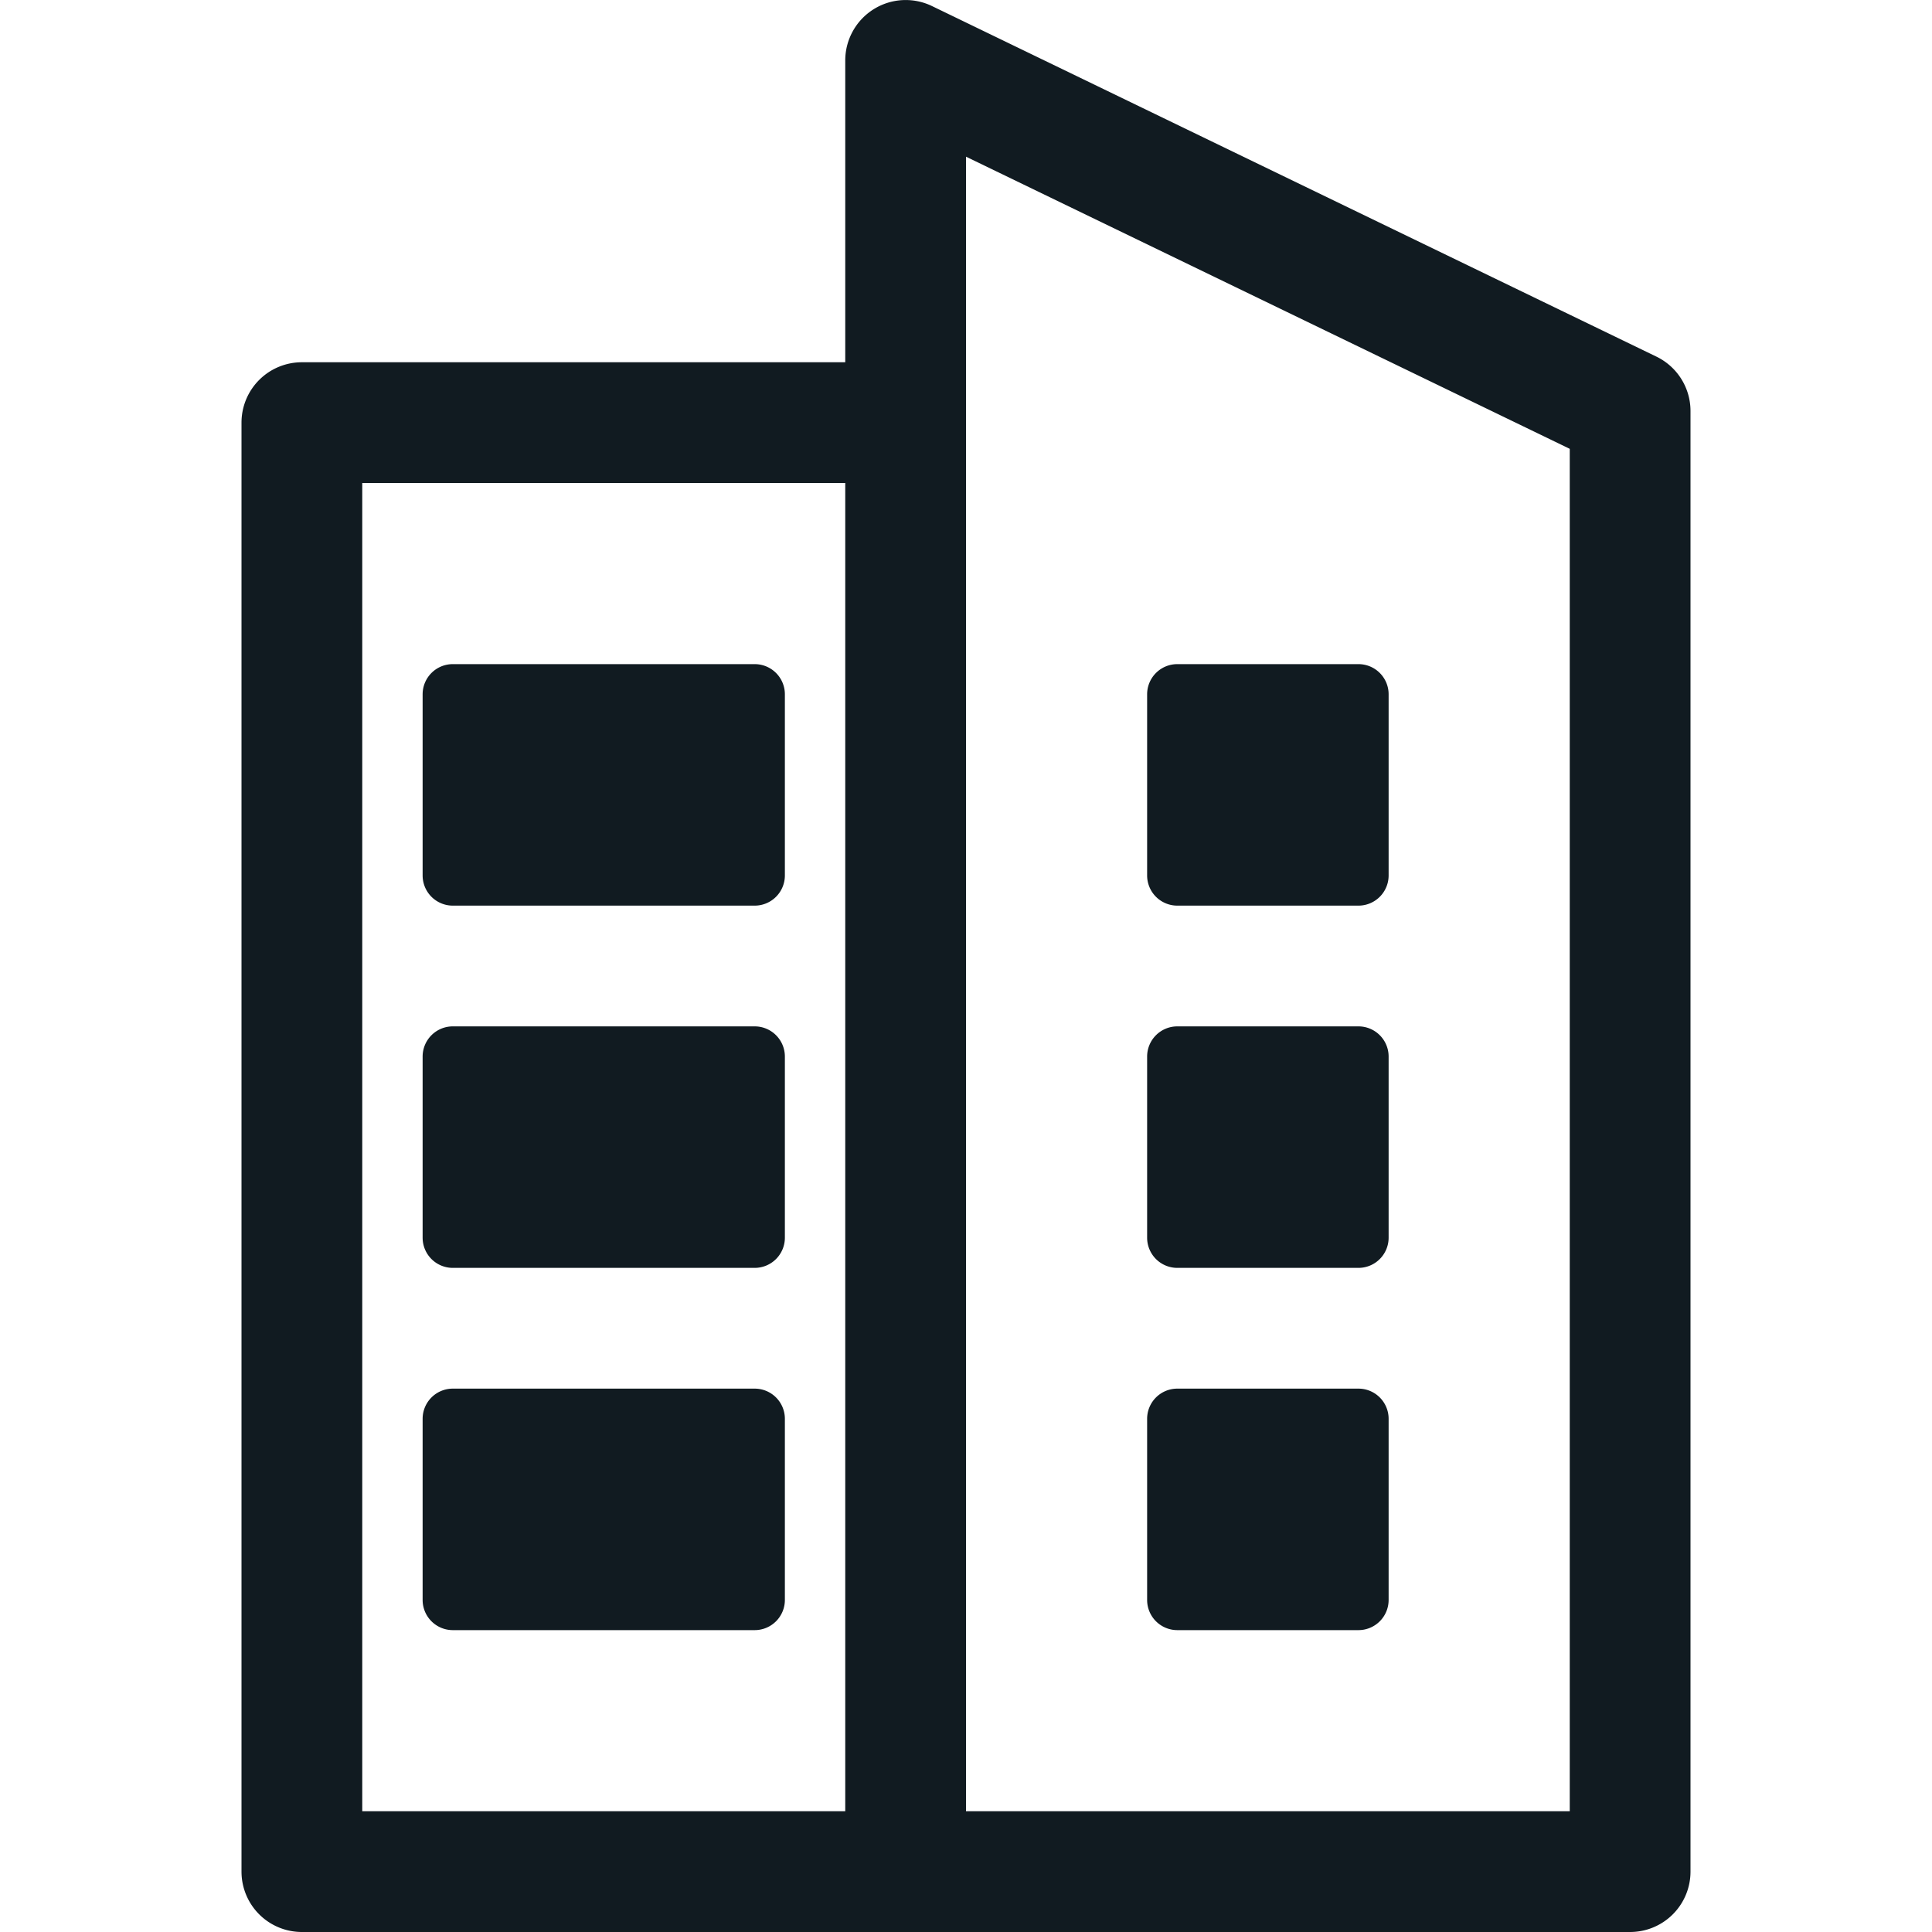 <?xml version="1.0" standalone="no"?><!DOCTYPE svg PUBLIC "-//W3C//DTD SVG 1.1//EN" "http://www.w3.org/Graphics/SVG/1.1/DTD/svg11.dtd"><svg t="1702198025662" class="icon" viewBox="0 0 1024 1024" version="1.1" xmlns="http://www.w3.org/2000/svg" p-id="27579" xmlns:xlink="http://www.w3.org/1999/xlink" width="200" height="200"><path d="M624 752h96v96h-96zM624 560.001h96v96h-96zM624 368.001h96v96h-96zM240 752h160v96h-160zM240 560.001h160v96h-160zM240 368.001h160v96h-160z" fill="#111b21" p-id="27580"></path><path d="M480 1024h383.999a32 32 0 0 0 32-32V217.825c0-12.288-7.04-23.456-18.048-28.8L493.952 3.202A32.032 32.032 0 0 0 448 32.002v160H160.001a32 32 0 0 0-32 32v767.999a32 32 0 0 0 32 32h320z m32-799.999V83.041l320 154.848V960H512V224.001zM192 256.001h256v703.999H192V256.001z" fill="#111b21" p-id="27581"></path><path d="M720 736h-96a16 16 0 0 0-16 16v96a16 16 0 0 0 16 16h96a16 16 0 0 0 16-16v-96a16 16 0 0 0-16-16z m-16 96h-64v-64h64v64zM720 544.001h-96a16 16 0 0 0-16 16v96a16 16 0 0 0 16 16h96a16 16 0 0 0 16-16v-96a16 16 0 0 0-16-16z m-16 96h-64v-64h64v64zM720 352.001h-96a16 16 0 0 0-16 16v96a16 16 0 0 0 16 16h96a16 16 0 0 0 16-16v-96a16 16 0 0 0-16-16z m-16 96h-64v-64h64v64zM400 736h-160a16 16 0 0 0-16 16v96a16 16 0 0 0 16 16h160a16 16 0 0 0 16-16v-96a16 16 0 0 0-16-16z m-16 96H256v-64h128v64zM400 544.001h-160a16 16 0 0 0-16 16v96a16 16 0 0 0 16 16h160a16 16 0 0 0 16-16v-96a16 16 0 0 0-16-16z m-16 96H256v-64h128v64zM400 352.001h-160a16 16 0 0 0-16 16v96a16 16 0 0 0 16 16h160a16 16 0 0 0 16-16v-96a16 16 0 0 0-16-16z m-16 96H256v-64h128v64z" fill="#111b21" p-id="27582"></path></svg>